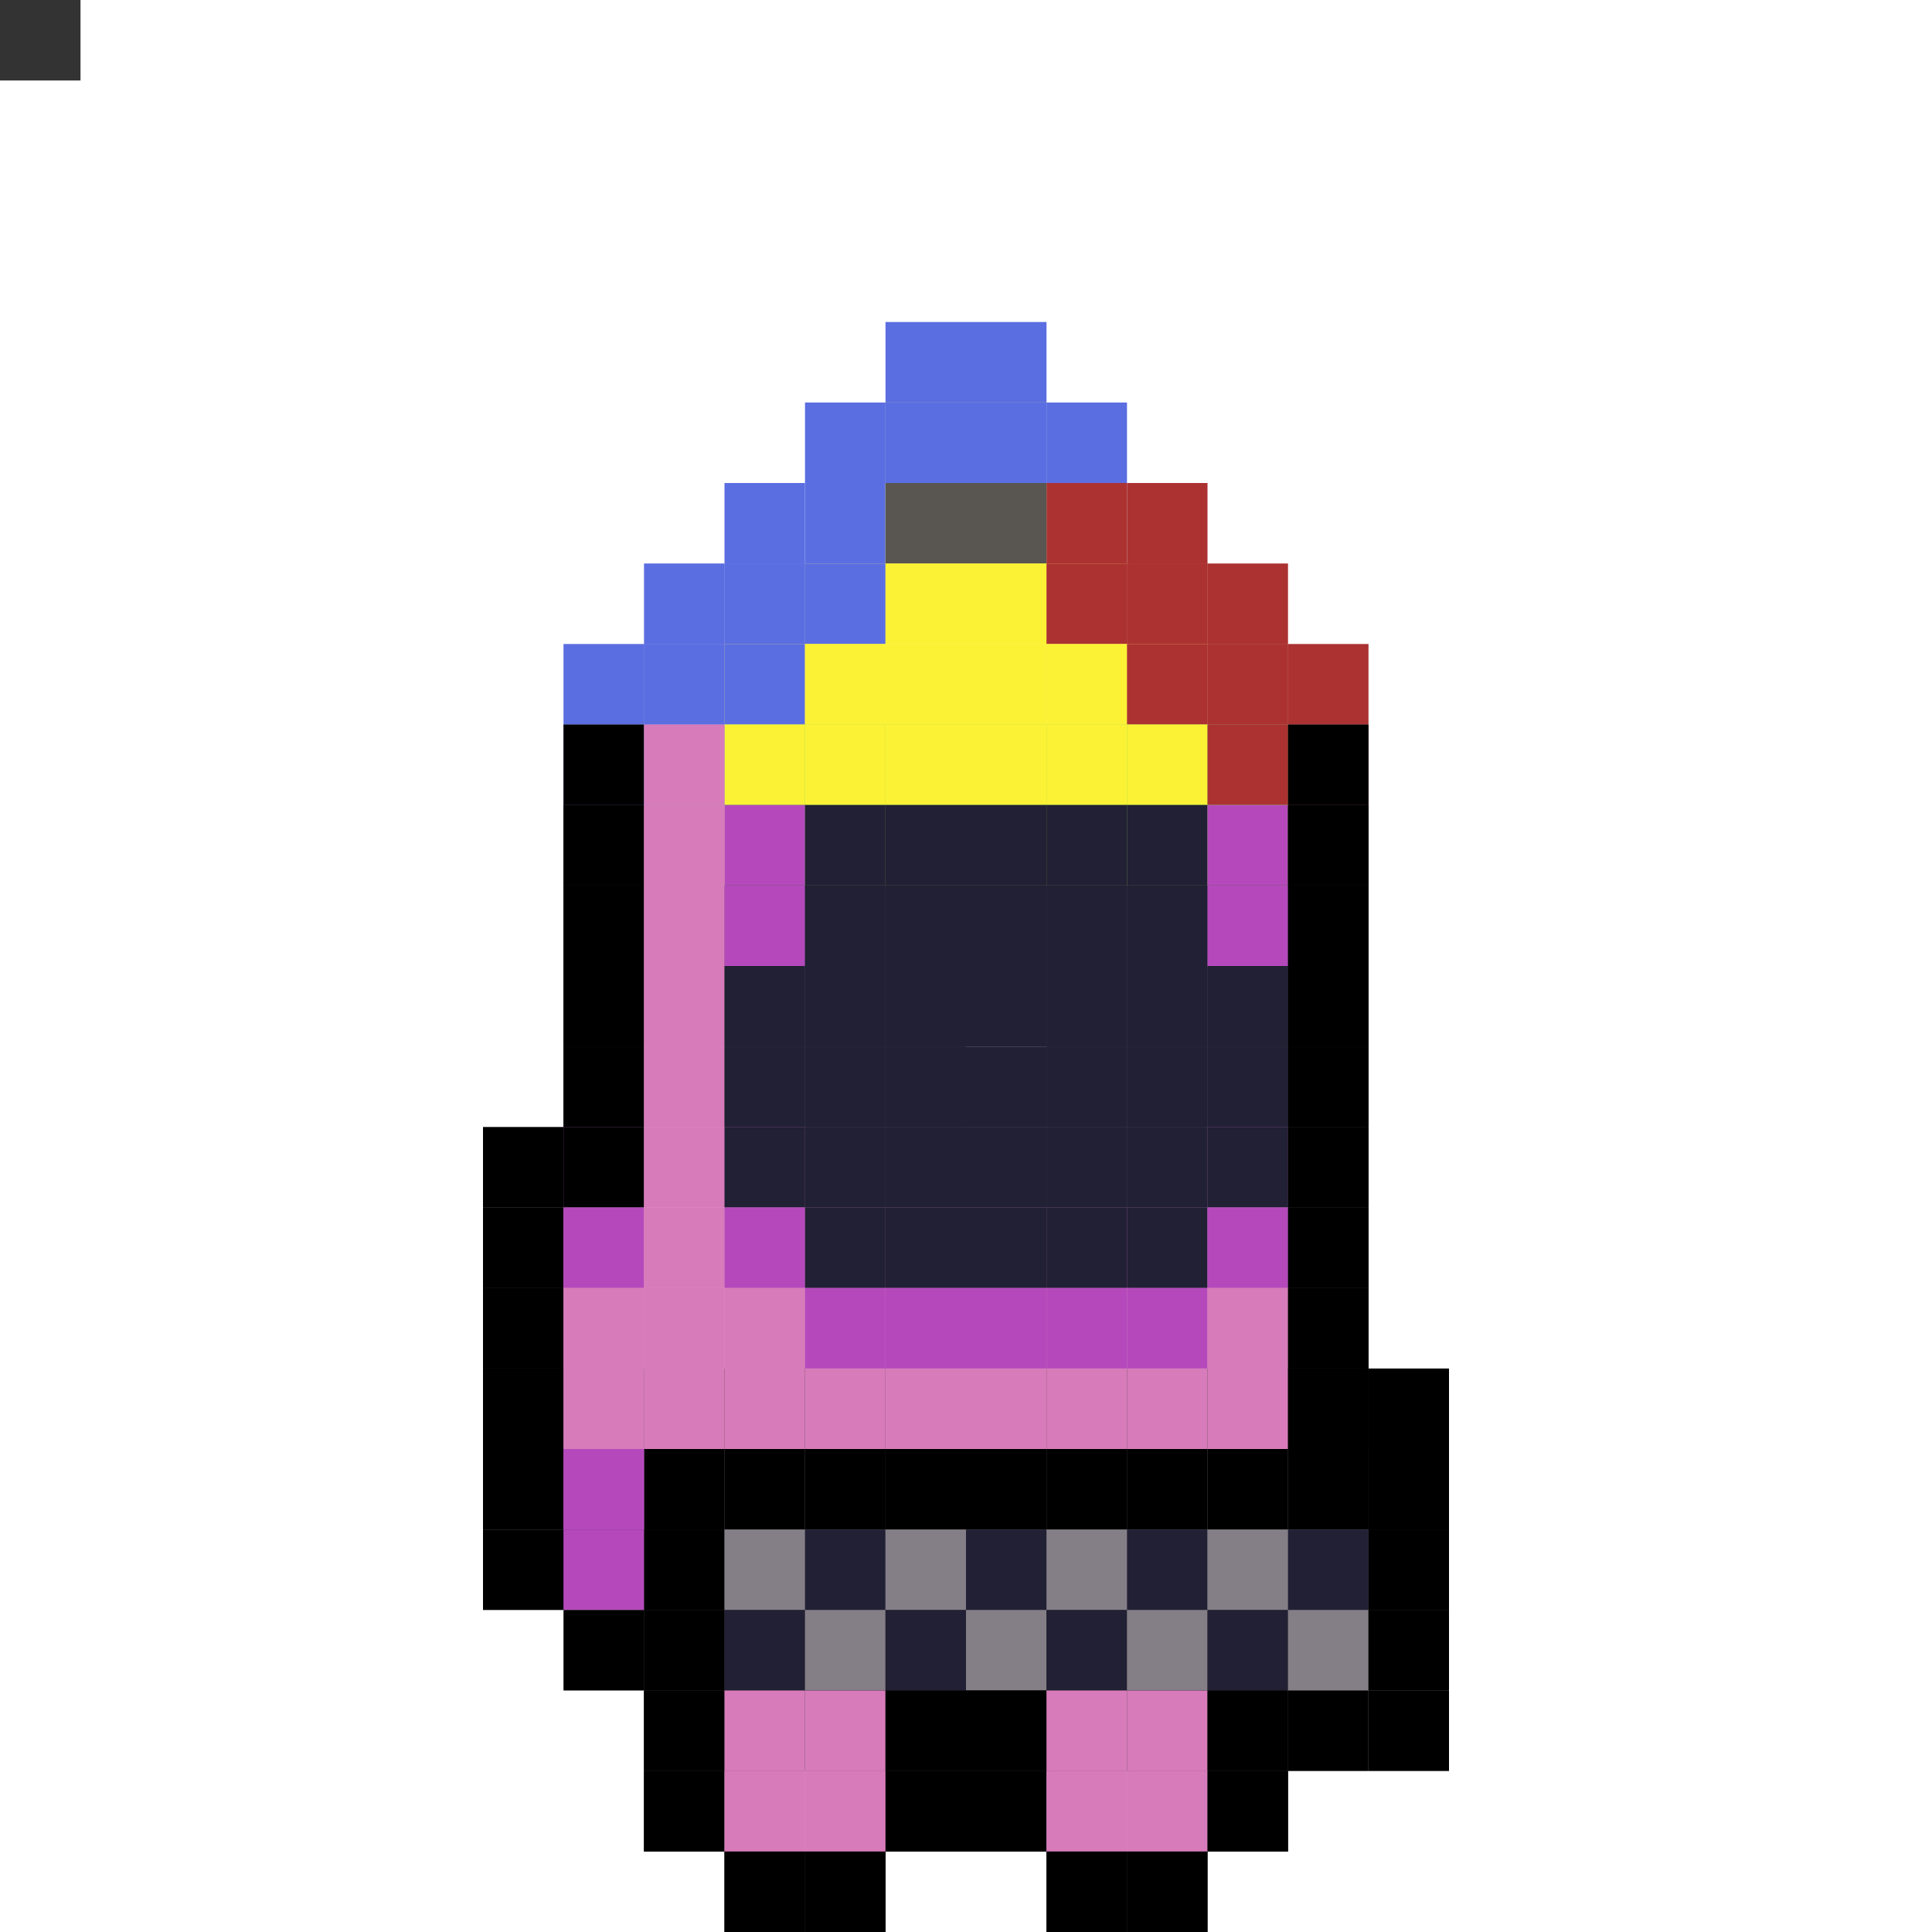<svg id="svg" xmlns="http://www.w3.org/2000/svg" preserveAspectRatio="xMinYMin meet" viewBox="0 0 24 24"><rect x="0" y="0" width="24" height="24" fill="#333333" stroke="none"/> <g><animate id='a' attributeName='display' values='inline;none;' repeatCount='indefinite' dur='0.45s' begin='0s'/><rect class='c17' x='11' y='4'></rect><rect class='c17' x='12' y='4'></rect><rect class='c25' x='11' y='5'></rect><rect class='c25' x='12' y='5'></rect><rect class='c17' x='9' y='6'></rect><rect class='c17' x='10' y='6'></rect><rect class='c08' x='11' y='6'></rect><rect class='c08' x='12' y='6'></rect><rect class='c27' x='13' y='6'></rect><rect class='c27' x='14' y='6'></rect><rect class='c17' x='8' y='7'></rect><rect class='c17' x='9' y='7'></rect><rect class='c08' x='10' y='7'></rect><rect class='c08' x='11' y='7'></rect><rect class='c08' x='12' y='7'></rect><rect class='c08' x='13' y='7'></rect><rect class='c27' x='14' y='7'></rect><rect class='c27' x='15' y='7'></rect><rect class='c17' x='7' y='8'></rect><rect class='c17' x='8' y='8'></rect><rect class='c08' x='9' y='8'></rect><rect class='c08' x='10' y='8'></rect><rect class='c08' x='11' y='8'></rect><rect class='c08' x='12' y='8'></rect><rect class='c08' x='13' y='8'></rect><rect class='c08' x='14' y='8'></rect><rect class='c27' x='15' y='8'></rect><rect class='c27' x='16' y='8'></rect><rect class='c10' x='9' y='9'></rect><rect class='c10' x='10' y='9'></rect><rect class='c10' x='11' y='9'></rect><rect class='c10' x='12' y='9'></rect><rect class='c10' x='13' y='9'></rect><rect class='c10' x='14' y='9'></rect><rect class='c10' x='15' y='9'></rect></g><g><animate id='b' attributeName='display' values='none;inline;' repeatCount='indefinite' dur='0.45s' begin='0s'/><rect class='c17' x='10' y='5'></rect><rect class='c17' x='11' y='5'></rect><rect class='c17' x='12' y='5'></rect><rect class='c17' x='13' y='5'></rect><rect class='c25' x='11' y='6'></rect><rect class='c25' x='12' y='6'></rect><rect class='c17' x='9' y='7'></rect><rect class='c17' x='10' y='7'></rect><rect class='c08' x='11' y='7'></rect><rect class='c08' x='12' y='7'></rect><rect class='c27' x='13' y='7'></rect><rect class='c27' x='14' y='7'></rect><rect class='c17' x='8' y='8'></rect><rect class='c17' x='9' y='8'></rect><rect class='c08' x='10' y='8'></rect><rect class='c08' x='11' y='8'></rect><rect class='c08' x='12' y='8'></rect><rect class='c08' x='13' y='8'></rect><rect class='c27' x='14' y='8'></rect><rect class='c27' x='15' y='8'></rect><rect class='c17' x='7' y='9'></rect><rect class='c17' x='8' y='9'></rect><rect class='c08' x='9' y='9'></rect><rect class='c08' x='10' y='9'></rect><rect class='c08' x='11' y='9'></rect><rect class='c08' x='12' y='9'></rect><rect class='c08' x='13' y='9'></rect><rect class='c08' x='14' y='9'></rect><rect class='c27' x='15' y='9'></rect><rect class='c27' x='16' y='9'></rect><rect class='c10' x='9' y='10'></rect><rect class='c10' x='10' y='10'></rect><rect class='c10' x='11' y='10'></rect><rect class='c10' x='12' y='10'></rect><rect class='c10' x='13' y='10'></rect><rect class='c10' x='14' y='10'></rect><rect class='c10' x='15' y='10'></rect></g><g><animate id='a' attributeName='display' values='inline;none;' repeatCount='indefinite' dur='0.45s' begin='0s'/><rect class='c21' x='12' y='12'></rect></g><g><animate id='b' attributeName='display' values='none;inline;' repeatCount='indefinite' dur='0.45s' begin='0s'/><rect class='c21' x='12' y='13'></rect></g><g><animate id='a' attributeName='display' values='inline;none;' repeatCount='indefinite' dur='0.45s' begin='0s'/><rect class='c00' x='8' y='17'></rect><rect class='c00' x='9' y='17'></rect><rect class='c00' x='10' y='17'></rect><rect class='c00' x='11' y='17'></rect><rect class='c00' x='12' y='17'></rect><rect class='c00' x='13' y='17'></rect><rect class='c00' x='14' y='17'></rect><rect class='c00' x='15' y='17'></rect><rect class='c00' x='16' y='17'></rect><rect class='c00' x='17' y='17'></rect><rect class='c00' x='8' y='18'></rect><rect class='c23' x='9' y='18'></rect><rect class='c01' x='10' y='18'></rect><rect class='c23' x='11' y='18'></rect><rect class='c01' x='12' y='18'></rect><rect class='c23' x='13' y='18'></rect><rect class='c01' x='14' y='18'></rect><rect class='c23' x='15' y='18'></rect><rect class='c01' x='16' y='18'></rect><rect class='c00' x='17' y='18'></rect><rect class='c00' x='8' y='19'></rect><rect class='c01' x='9' y='19'></rect><rect class='c23' x='10' y='19'></rect><rect class='c01' x='11' y='19'></rect><rect class='c23' x='12' y='19'></rect><rect class='c01' x='13' y='19'></rect><rect class='c23' x='14' y='19'></rect><rect class='c01' x='15' y='19'></rect><rect class='c23' x='16' y='19'></rect><rect class='c00' x='17' y='19'></rect><rect class='c00' x='8' y='20'></rect><rect class='c00' x='9' y='20'></rect><rect class='c00' x='10' y='20'></rect><rect class='c00' x='11' y='20'></rect><rect class='c00' x='12' y='20'></rect><rect class='c00' x='13' y='20'></rect><rect class='c00' x='14' y='20'></rect><rect class='c00' x='15' y='20'></rect><rect class='c00' x='16' y='20'></rect><rect class='c00' x='17' y='20'></rect></g><g><animate id='b' attributeName='display' values='none;inline;' repeatCount='indefinite' dur='0.45s' begin='0s'/><rect class='c00' x='8' y='18'></rect><rect class='c00' x='9' y='18'></rect><rect class='c00' x='10' y='18'></rect><rect class='c00' x='11' y='18'></rect><rect class='c00' x='12' y='18'></rect><rect class='c00' x='13' y='18'></rect><rect class='c00' x='14' y='18'></rect><rect class='c00' x='15' y='18'></rect><rect class='c00' x='16' y='18'></rect><rect class='c00' x='17' y='18'></rect><rect class='c00' x='8' y='19'></rect><rect class='c23' x='9' y='19'></rect><rect class='c01' x='10' y='19'></rect><rect class='c23' x='11' y='19'></rect><rect class='c01' x='12' y='19'></rect><rect class='c23' x='13' y='19'></rect><rect class='c01' x='14' y='19'></rect><rect class='c23' x='15' y='19'></rect><rect class='c01' x='16' y='19'></rect><rect class='c00' x='17' y='19'></rect><rect class='c00' x='8' y='20'></rect><rect class='c01' x='9' y='20'></rect><rect class='c23' x='10' y='20'></rect><rect class='c01' x='11' y='20'></rect><rect class='c23' x='12' y='20'></rect><rect class='c01' x='13' y='20'></rect><rect class='c23' x='14' y='20'></rect><rect class='c01' x='15' y='20'></rect><rect class='c23' x='16' y='20'></rect><rect class='c00' x='17' y='20'></rect><rect class='c00' x='8' y='21'></rect><rect class='c00' x='9' y='21'></rect><rect class='c00' x='10' y='21'></rect><rect class='c00' x='11' y='21'></rect><rect class='c00' x='12' y='21'></rect><rect class='c00' x='13' y='21'></rect><rect class='c00' x='14' y='21'></rect><rect class='c00' x='15' y='21'></rect><rect class='c00' x='16' y='21'></rect><rect class='c00' x='17' y='21'></rect></g><g><animate id='a' attributeName='display' values='inline;none;' repeatCount='indefinite' dur='0.45s' begin='0s'/><rect class='c00' x='7' y='9'></rect><rect class='c29' x='8' y='9'></rect><rect class='c00' x='16' y='9'></rect><rect class='c00' x='7' y='10'></rect><rect class='c29' x='8' y='10'></rect><rect class='c44' x='9' y='10'></rect><rect class='c01' x='10' y='10'></rect><rect class='c01' x='11' y='10'></rect><rect class='c01' x='12' y='10'></rect><rect class='c01' x='13' y='10'></rect><rect class='c01' x='14' y='10'></rect><rect class='c44' x='15' y='10'></rect><rect class='c00' x='16' y='10'></rect><rect class='c00' x='7' y='11'></rect><rect class='c29' x='8' y='11'></rect><rect class='c01' x='9' y='11'></rect><rect class='c01' x='10' y='11'></rect><rect class='c01' x='11' y='11'></rect><rect class='c01' x='12' y='11'></rect><rect class='c01' x='13' y='11'></rect><rect class='c01' x='14' y='11'></rect><rect class='c01' x='15' y='11'></rect><rect class='c00' x='16' y='11'></rect><rect class='c00' x='7' y='12'></rect><rect class='c29' x='8' y='12'></rect><rect class='c01' x='9' y='12'></rect><rect class='c01' x='10' y='12'></rect><rect class='c01' x='11' y='12'></rect><rect class='c01' x='13' y='12'></rect><rect class='c01' x='14' y='12'></rect><rect class='c01' x='15' y='12'></rect><rect class='c00' x='16' y='12'></rect><rect class='c00' x='7' y='13'></rect><rect class='c29' x='8' y='13'></rect><rect class='c01' x='9' y='13'></rect><rect class='c01' x='10' y='13'></rect><rect class='c01' x='11' y='13'></rect><rect class='c01' x='12' y='13'></rect><rect class='c01' x='13' y='13'></rect><rect class='c01' x='14' y='13'></rect><rect class='c01' x='15' y='13'></rect><rect class='c00' x='16' y='13'></rect><rect class='c00' x='6' y='14'></rect><rect class='c44' x='7' y='14'></rect><rect class='c29' x='8' y='14'></rect><rect class='c44' x='9' y='14'></rect><rect class='c01' x='10' y='14'></rect><rect class='c01' x='11' y='14'></rect><rect class='c01' x='12' y='14'></rect><rect class='c01' x='13' y='14'></rect><rect class='c01' x='14' y='14'></rect><rect class='c44' x='15' y='14'></rect><rect class='c00' x='16' y='14'></rect><rect class='c00' x='6' y='15'></rect><rect class='c29' x='7' y='15'></rect><rect class='c29' x='8' y='15'></rect><rect class='c29' x='9' y='15'></rect><rect class='c44' x='10' y='15'></rect><rect class='c44' x='11' y='15'></rect><rect class='c44' x='12' y='15'></rect><rect class='c44' x='13' y='15'></rect><rect class='c44' x='14' y='15'></rect><rect class='c29' x='15' y='15'></rect><rect class='c00' x='16' y='15'></rect><rect class='c00' x='6' y='16'></rect><rect class='c29' x='7' y='16'></rect><rect class='c29' x='8' y='16'></rect><rect class='c29' x='9' y='16'></rect><rect class='c29' x='10' y='16'></rect><rect class='c29' x='11' y='16'></rect><rect class='c29' x='12' y='16'></rect><rect class='c29' x='13' y='16'></rect><rect class='c29' x='14' y='16'></rect><rect class='c29' x='15' y='16'></rect><rect class='c00' x='16' y='16'></rect><rect class='c00' x='6' y='17'></rect><rect class='c44' x='7' y='17'></rect><rect class='c00' x='6' y='18'></rect><rect class='c44' x='7' y='18'></rect><rect class='c00' x='7' y='19'></rect><rect class='c00' x='8' y='21'></rect><rect class='c29' x='9' y='21'></rect><rect class='c29' x='10' y='21'></rect><rect class='c00' x='11' y='21'></rect><rect class='c00' x='12' y='21'></rect><rect class='c29' x='13' y='21'></rect><rect class='c29' x='14' y='21'></rect><rect class='c00' x='15' y='21'></rect><rect class='c00' x='8' y='22'></rect><rect class='c29' x='9' y='22'></rect><rect class='c29' x='10' y='22'></rect><rect class='c00' x='11' y='22'></rect><rect class='c00' x='12' y='22'></rect><rect class='c29' x='13' y='22'></rect><rect class='c29' x='14' y='22'></rect><rect class='c00' x='15' y='22'></rect><rect class='c00' x='9' y='23'></rect><rect class='c00' x='10' y='23'></rect><rect class='c00' x='13' y='23'></rect><rect class='c00' x='14' y='23'></rect></g><g><animate id='b' attributeName='display' values='none;inline;' repeatCount='indefinite' dur='0.45s' begin='0s'/><rect class='c00' x='7' y='10'></rect><rect class='c29' x='8' y='10'></rect><rect class='c00' x='16' y='10'></rect><rect class='c00' x='7' y='11'></rect><rect class='c29' x='8' y='11'></rect><rect class='c44' x='9' y='11'></rect><rect class='c01' x='10' y='11'></rect><rect class='c01' x='11' y='11'></rect><rect class='c01' x='12' y='11'></rect><rect class='c01' x='13' y='11'></rect><rect class='c01' x='14' y='11'></rect><rect class='c44' x='15' y='11'></rect><rect class='c00' x='16' y='11'></rect><rect class='c00' x='7' y='12'></rect><rect class='c29' x='8' y='12'></rect><rect class='c01' x='9' y='12'></rect><rect class='c01' x='10' y='12'></rect><rect class='c01' x='11' y='12'></rect><rect class='c01' x='12' y='12'></rect><rect class='c01' x='13' y='12'></rect><rect class='c01' x='14' y='12'></rect><rect class='c01' x='15' y='12'></rect><rect class='c00' x='16' y='12'></rect><rect class='c00' x='7' y='13'></rect><rect class='c29' x='8' y='13'></rect><rect class='c01' x='9' y='13'></rect><rect class='c01' x='10' y='13'></rect><rect class='c01' x='11' y='13'></rect><rect class='c01' x='13' y='13'></rect><rect class='c01' x='14' y='13'></rect><rect class='c01' x='15' y='13'></rect><rect class='c00' x='16' y='13'></rect><rect class='c00' x='7' y='14'></rect><rect class='c29' x='8' y='14'></rect><rect class='c01' x='9' y='14'></rect><rect class='c01' x='10' y='14'></rect><rect class='c01' x='11' y='14'></rect><rect class='c01' x='12' y='14'></rect><rect class='c01' x='13' y='14'></rect><rect class='c01' x='14' y='14'></rect><rect class='c01' x='15' y='14'></rect><rect class='c00' x='16' y='14'></rect><rect class='c00' x='6' y='15'></rect><rect class='c44' x='7' y='15'></rect><rect class='c29' x='8' y='15'></rect><rect class='c44' x='9' y='15'></rect><rect class='c01' x='10' y='15'></rect><rect class='c01' x='11' y='15'></rect><rect class='c01' x='12' y='15'></rect><rect class='c01' x='13' y='15'></rect><rect class='c01' x='14' y='15'></rect><rect class='c44' x='15' y='15'></rect><rect class='c00' x='16' y='15'></rect><rect class='c00' x='6' y='16'></rect><rect class='c29' x='7' y='16'></rect><rect class='c29' x='8' y='16'></rect><rect class='c29' x='9' y='16'></rect><rect class='c44' x='10' y='16'></rect><rect class='c44' x='11' y='16'></rect><rect class='c44' x='12' y='16'></rect><rect class='c44' x='13' y='16'></rect><rect class='c44' x='14' y='16'></rect><rect class='c29' x='15' y='16'></rect><rect class='c00' x='16' y='16'></rect><rect class='c00' x='6' y='17'></rect><rect class='c29' x='7' y='17'></rect><rect class='c29' x='8' y='17'></rect><rect class='c29' x='9' y='17'></rect><rect class='c29' x='10' y='17'></rect><rect class='c29' x='11' y='17'></rect><rect class='c29' x='12' y='17'></rect><rect class='c29' x='13' y='17'></rect><rect class='c29' x='14' y='17'></rect><rect class='c29' x='15' y='17'></rect><rect class='c00' x='16' y='17'></rect><rect class='c00' x='6' y='18'></rect><rect class='c44' x='7' y='18'></rect><rect class='c00' x='6' y='19'></rect><rect class='c44' x='7' y='19'></rect><rect class='c00' x='7' y='20'></rect><rect class='c00' x='8' y='22'></rect><rect class='c29' x='9' y='22'></rect><rect class='c29' x='10' y='22'></rect><rect class='c00' x='11' y='22'></rect><rect class='c00' x='12' y='22'></rect><rect class='c29' x='13' y='22'></rect><rect class='c29' x='14' y='22'></rect><rect class='c00' x='15' y='22'></rect><rect class='c00' x='9' y='23'></rect><rect class='c00' x='10' y='23'></rect><rect class='c00' x='13' y='23'></rect><rect class='c00' x='14' y='23'></rect></g><style>rect{width:1px;height:1px;}#svg{shape-rendering: crispedges;}.c00{fill:#000000}.c01{fill:#222034}.c02{fill:#45283c}.c03{fill:#663931}.c04{fill:#8f563b}.c05{fill:#df7126}.c06{fill:#d9a066}.c07{fill:#eec39a}.c08{fill:#fbf236}.c09{fill:#99e550}.c10{fill:#6abe30}.c11{fill:#37946e}.c12{fill:#4b692f}.c13{fill:#524b24}.c14{fill:#323c39}.c15{fill:#3f3f74}.c16{fill:#306082}.c17{fill:#5b6ee1}.c18{fill:#639bff}.c19{fill:#5fcde4}.c20{fill:#cbdbfc}.c21{fill:#ffffff}.c22{fill:#9badb7}.c23{fill:#847e87}.c24{fill:#696a6a}.c25{fill:#595652}.c26{fill:#76428a}.c27{fill:#ac3232}.c28{fill:#d95763}.c29{fill:#d77bba}.c30{fill:#8f974a}.c31{fill:#8a6f30}.c32{fill:#814848}.c33{fill:#9d4a4a}.c34{fill:#403640}.c35{fill:#868282}.c36{fill:#424058}.c37{fill:#2f315a}.c38{fill:#34378b}.c39{fill:#dcd530}.c40{fill:#fefff4}.c41{fill:#e3e1e1}.c42{fill:#634464}.c43{fill:#7d4881}.c44{fill:#b549bc}.c45{fill:#343cff}.c46{fill:#f6d953}.c47{fill:#bd8228}.c48{fill:#ebb337}</style></svg>